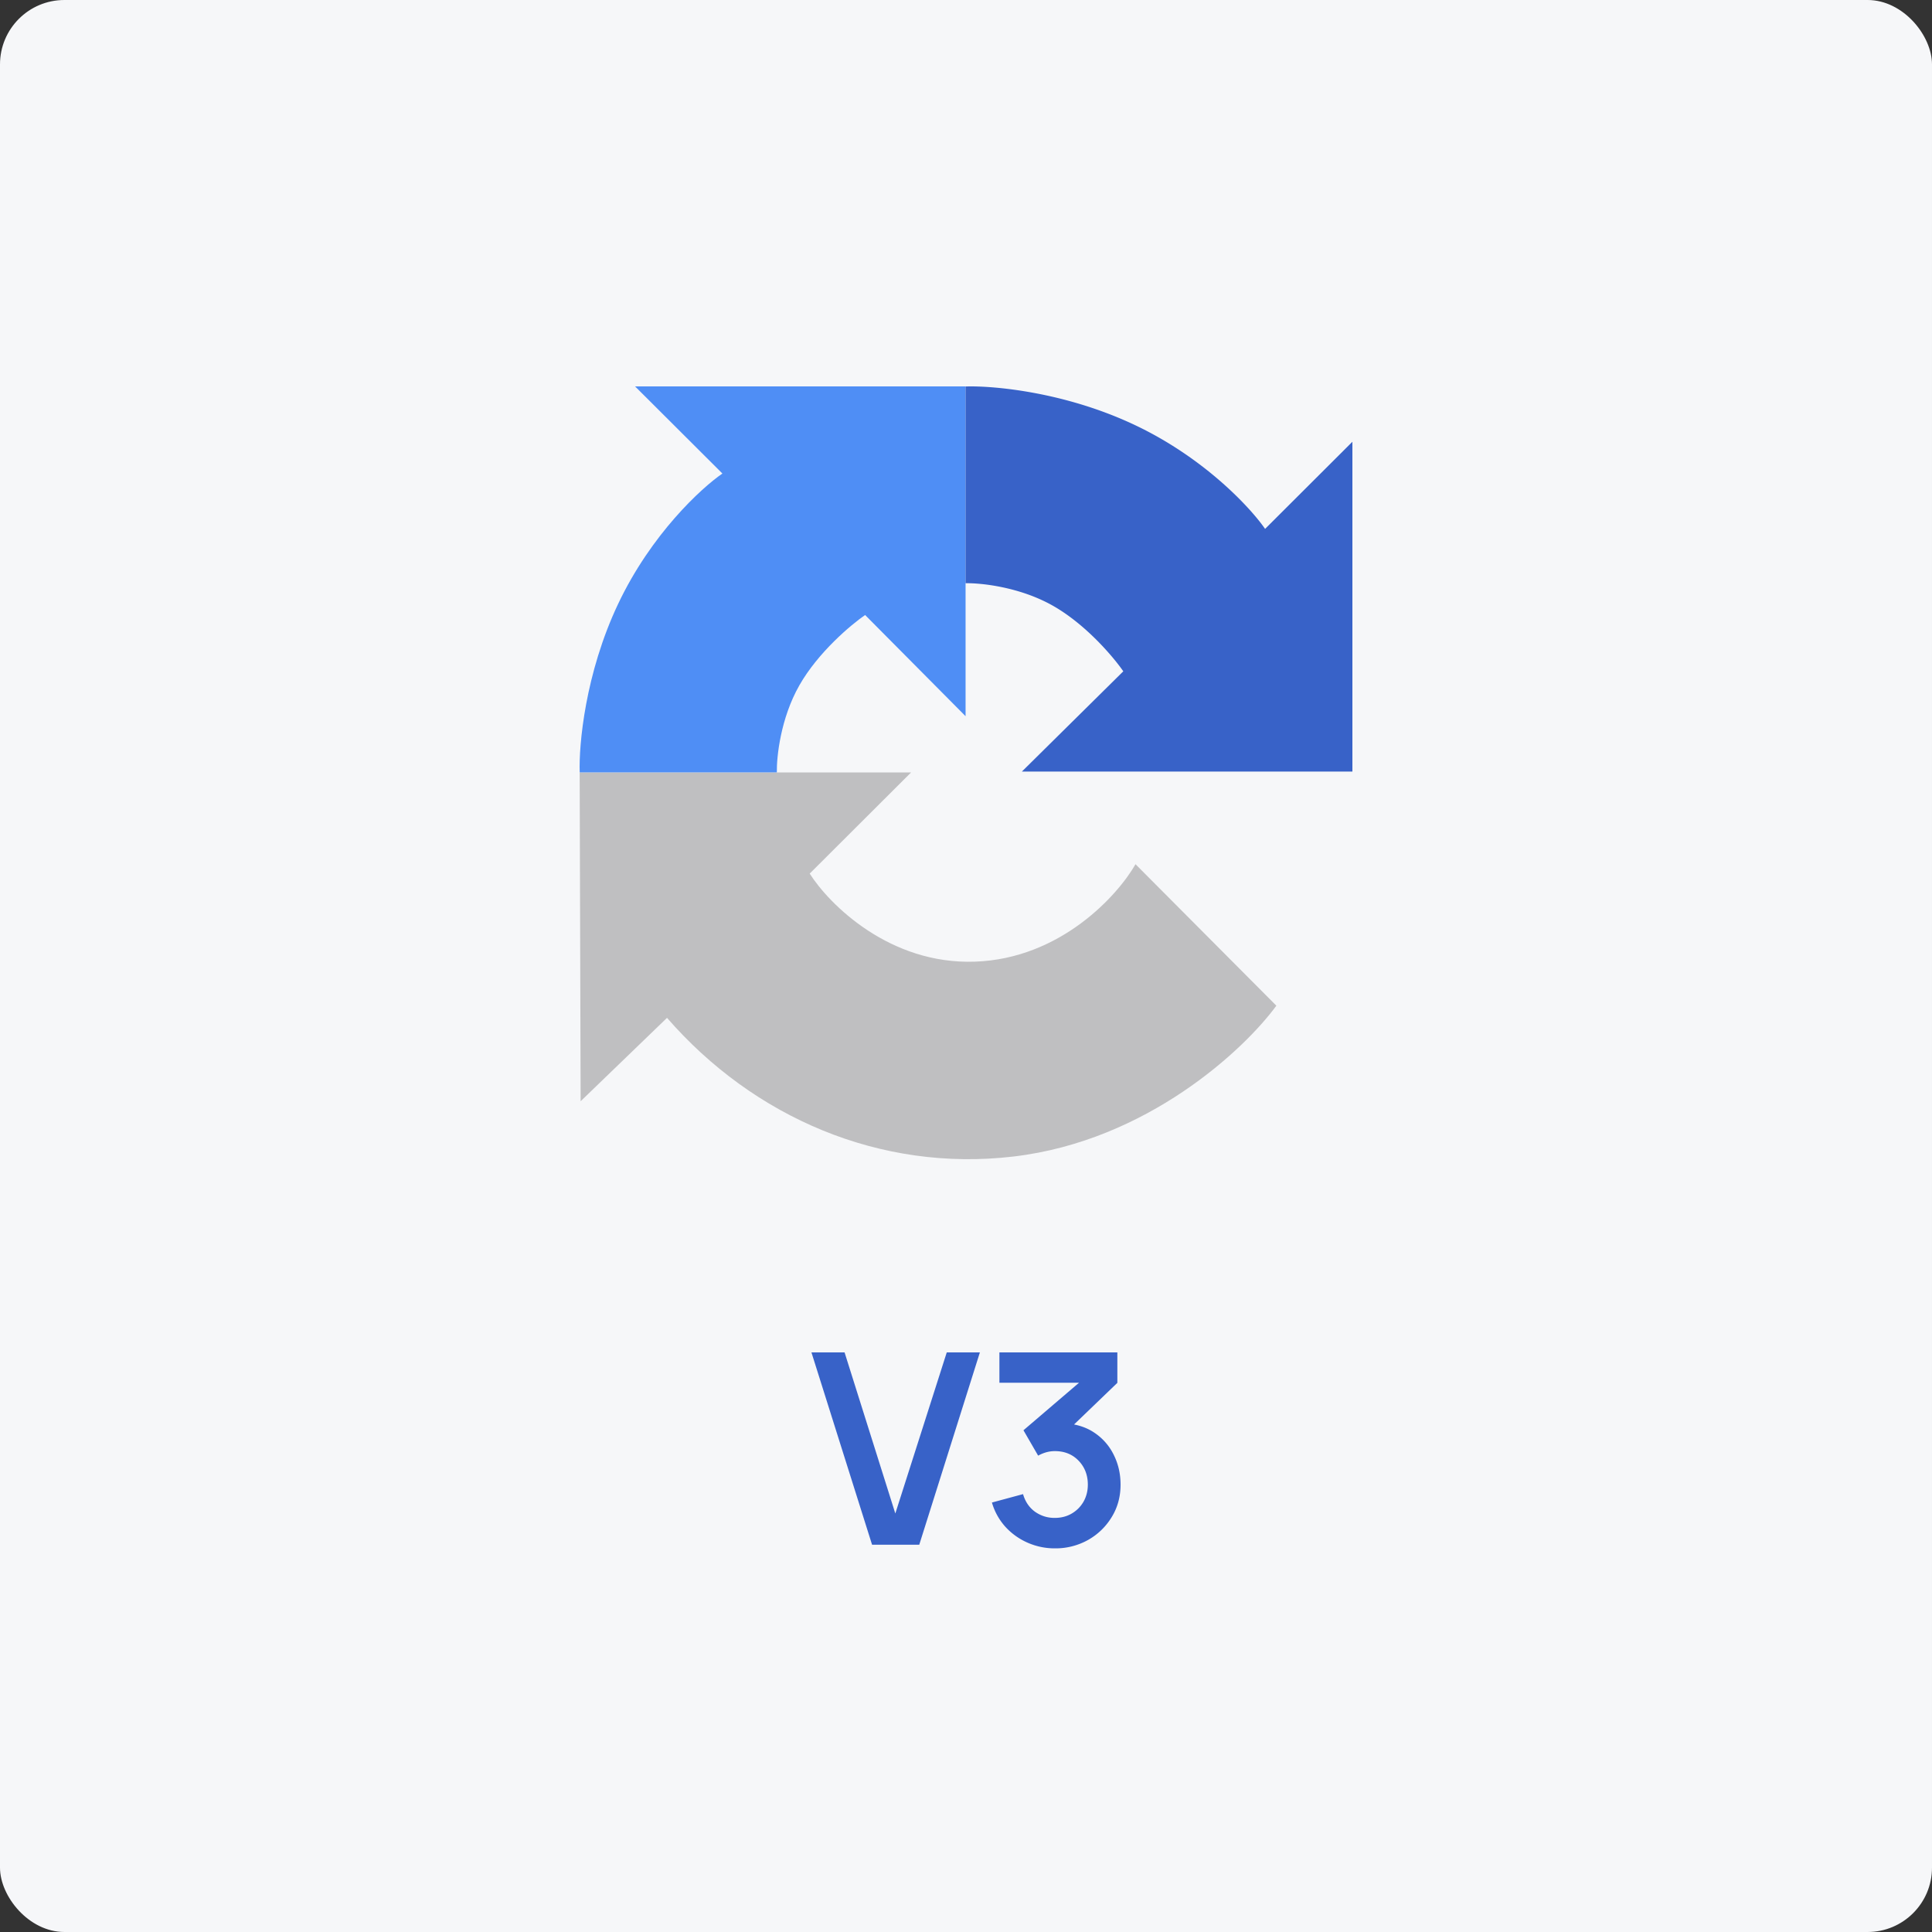 <svg xmlns="http://www.w3.org/2000/svg" width="150" height="150" fill="none"><rect width="100%" height="100%" fill="#333333" stroke="none"/><rect width="150" height="150" fill="#f6f7f9" rx="5"/><path fill="#bfbfc1" d="M70.739 59.97H45.005l.075 25.53 6.707-6.474c6.706 7.71 16.518 11.988 26.898 10.766s17.933-8.317 20.411-11.711L88.161 67.098c-1.385 2.424-5.817 7.332-12.466 7.565s-11.323-4.462-12.83-6.838z"/><path fill="#4f8ef5" d="M49.307 30h25.66v25.605l-7.8-7.856c-1.094.752-3.645 2.895-5.103 5.456-1.458 2.56-1.773 5.552-1.75 6.764H45.008c-.073-2.133.422-7.681 2.988-13.093s6.464-8.996 8.092-10.111L49.306 30z"/><path fill="#3862c8" d="M105 34.298v25.605H79.34l7.873-7.783c-.753-1.091-2.9-3.637-5.467-5.092s-5.564-1.77-6.78-1.746V30.007c2.14-.073 7.699.421 13.122 2.982 5.424 2.56 9.015 6.45 10.133 8.074zm-37.292 85.636L63 105h2.572l3.94 12.507L73.506 105h2.572l-4.708 14.934h-3.66zm14.2.28a5.2 5.2 0 0 1-2.115-.436 5.1 5.1 0 0 1-1.732-1.234 4.8 4.8 0 0 1-1.048-1.888l2.416-.653q.26.892.944 1.379.695.477 1.525.467.736 0 1.317-.342.58-.342.912-.923.332-.591.332-1.317 0-1.11-.715-1.856-.716-.747-1.846-.747-.342 0-.674.093a3 3 0 0 0-.623.259l-1.14-1.97 5.019-4.293.218.601h-7.104V105h9.157v2.364l-4.034 3.879-.02-.736q1.358.093 2.312.757a4.35 4.35 0 0 1 1.472 1.711q.519 1.047.519 2.292 0 1.41-.695 2.53a5 5 0 0 1-1.846 1.774 5.15 5.15 0 0 1-2.55.643z"/></svg>